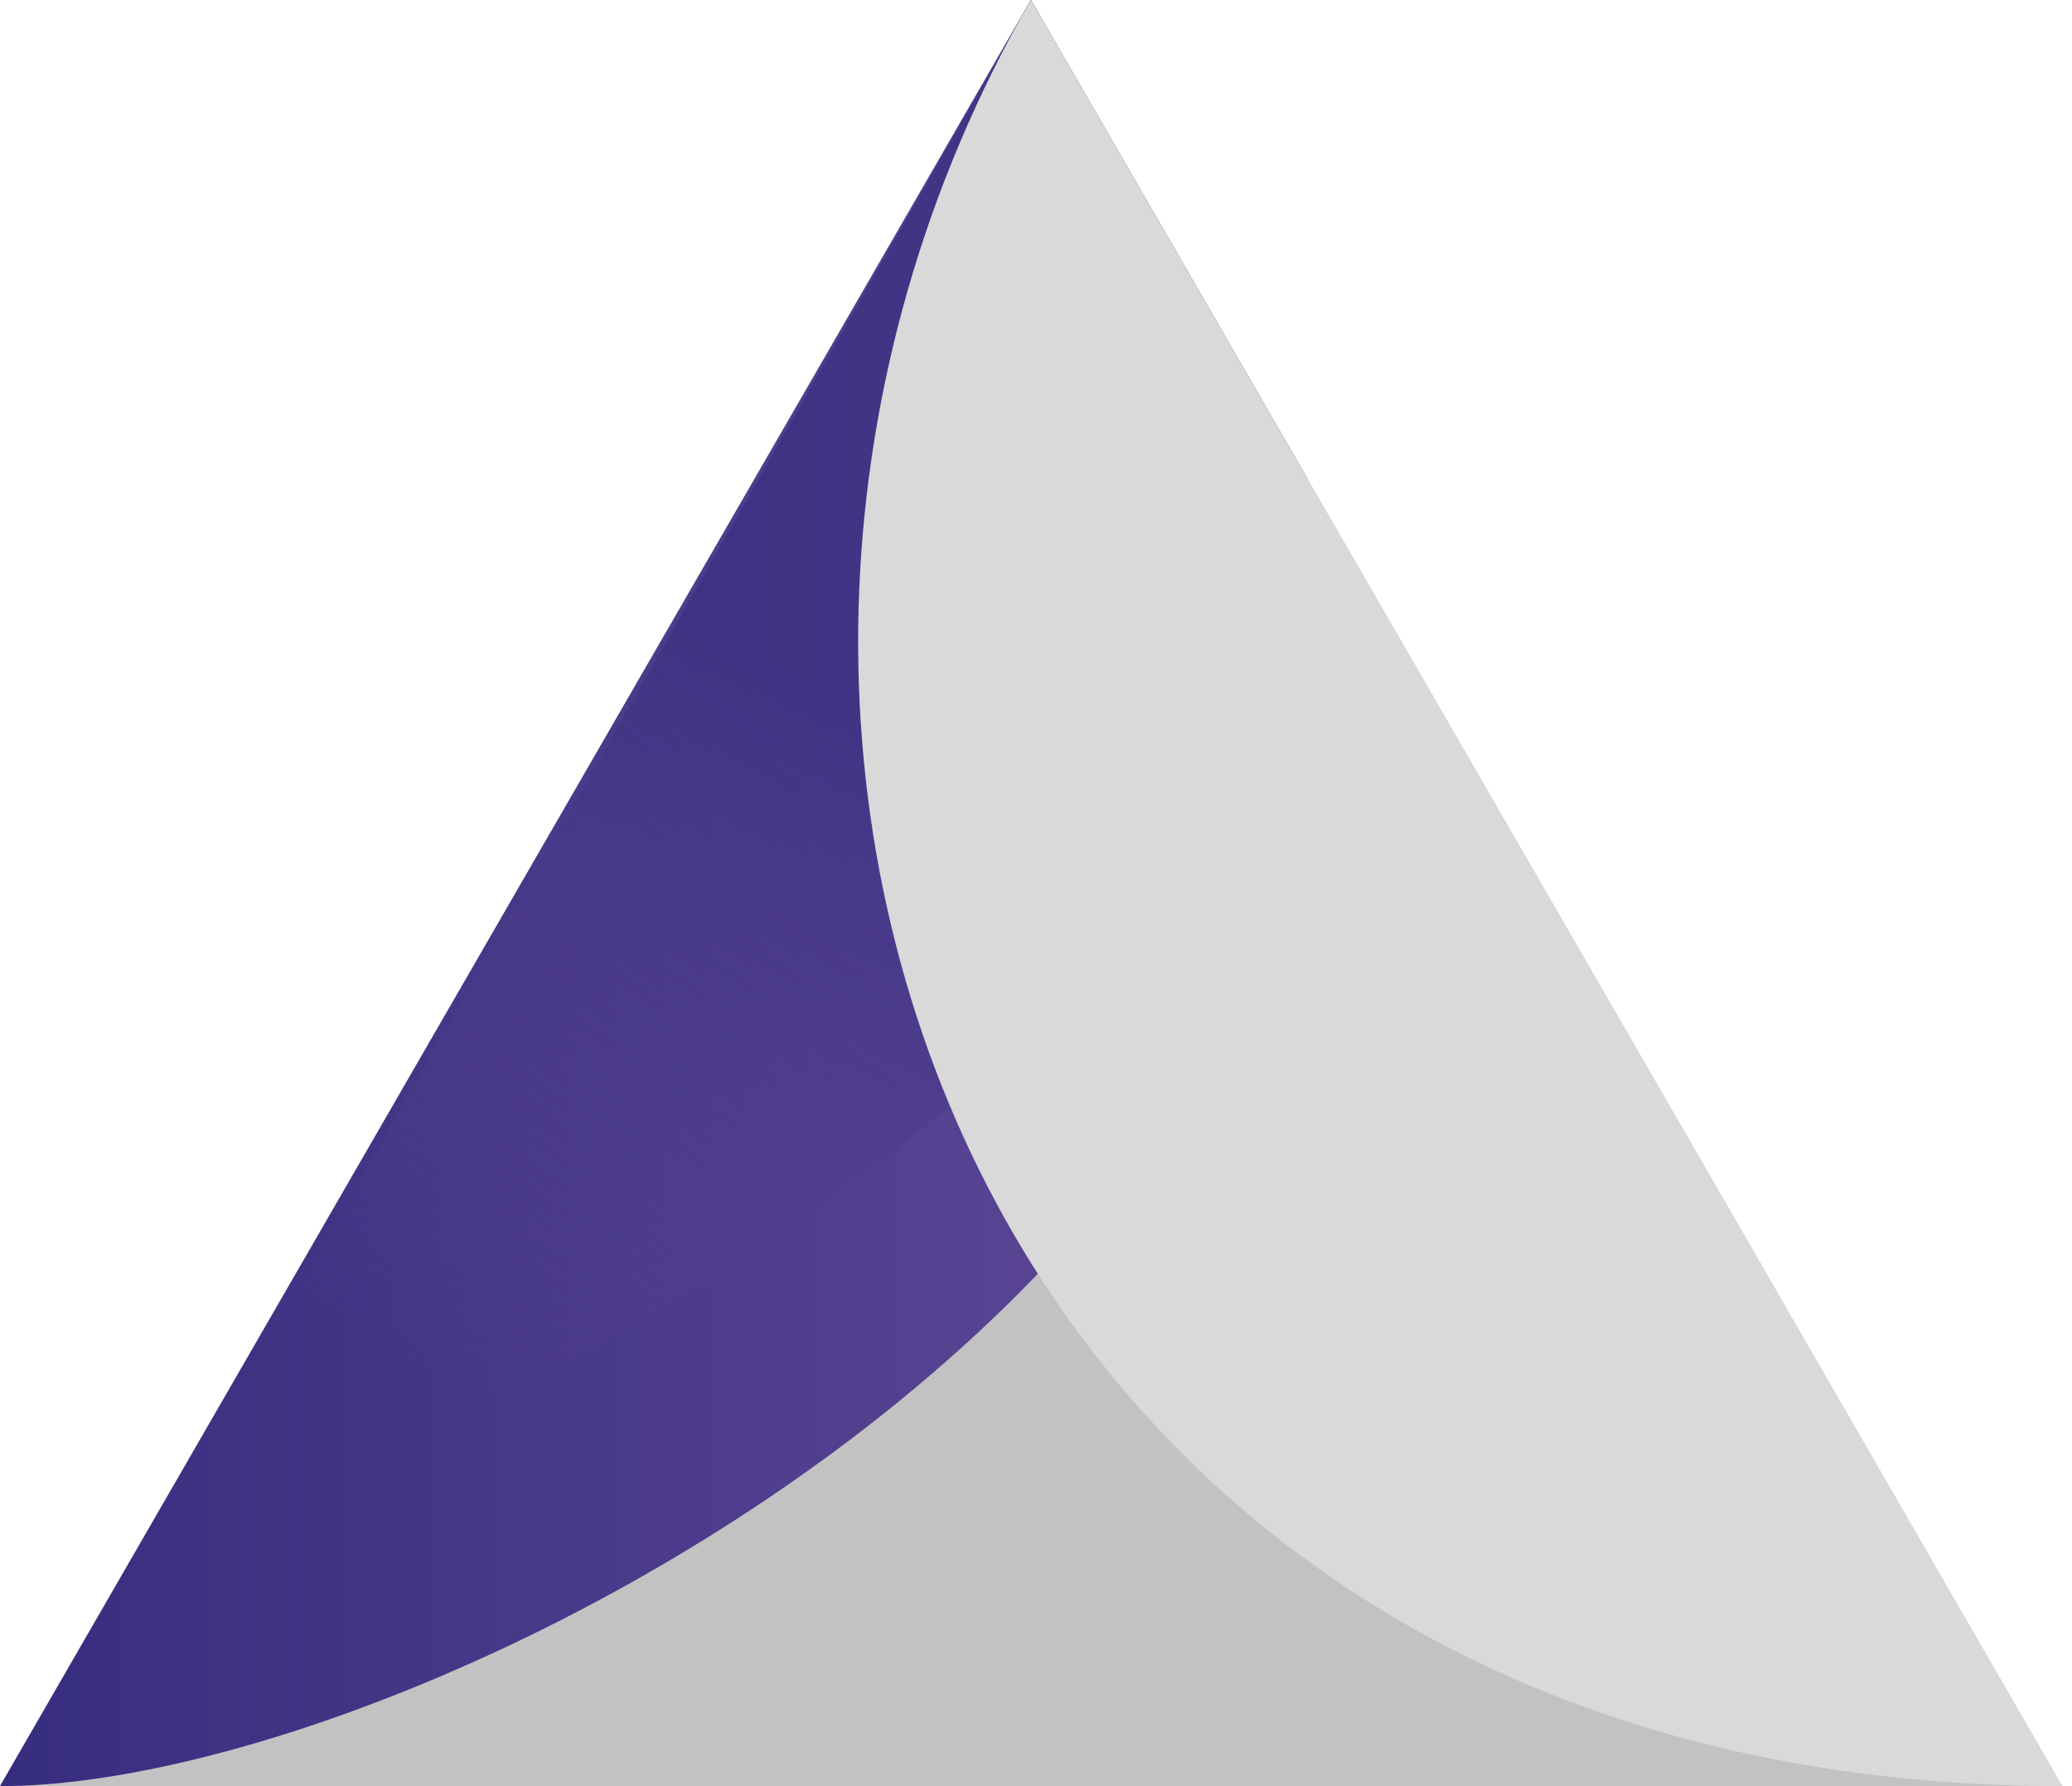 <?xml version="1.0" encoding="UTF-8"?>
<svg xmlns="http://www.w3.org/2000/svg" width="174" height="150" viewBox="0 0 174 150" fill="none">
  <path d="M86.571 0L173.183 150H0L86.571 0Z" fill="#C2C2C2"></path>
  <path d="M86.571 0L0 150C36.305 150 63.932 147.317 148.952 108.035L86.571 0Z" fill="#C2C2C2"></path>
  <path d="M86.571 0L0 150C36.305 150 123.672 104.22 109.796 40.204L86.571 0Z" fill="url(#paint0_linear_59_60)"></path>
  <path opacity="0.63" d="M86.571 0L16.266 123.631C52.571 123.631 123.798 64.519 109.754 40.162L86.571 0Z" fill="url(#paint1_linear_59_60)"></path>
  <path d="M86.571 0C50.643 62.255 82.169 150 173.183 150L86.571 0Z" fill="#D9D9D9"></path>
  <path d="M151.09 111.724L87.241 1.173C81.875 38.484 109.67 98.434 151.09 111.724Z" fill="#D9D9D9"></path>
  <defs>
    <linearGradient id="paint0_linear_59_60" x1="-0.011" y1="75" x2="111.257" y2="75" gradientUnits="userSpaceOnUse">
      <stop offset="0.002" stop-color="#372D7F"></stop>
      <stop offset="1" stop-color="#614A98"></stop>
    </linearGradient>
    <linearGradient id="paint1_linear_59_60" x1="39.114" y1="117.816" x2="75.691" y2="62.912" gradientUnits="userSpaceOnUse">
      <stop stop-color="#614A98" stop-opacity="0"></stop>
      <stop offset="0.998" stop-color="#372D7F"></stop>
    </linearGradient>
  </defs>
</svg>
